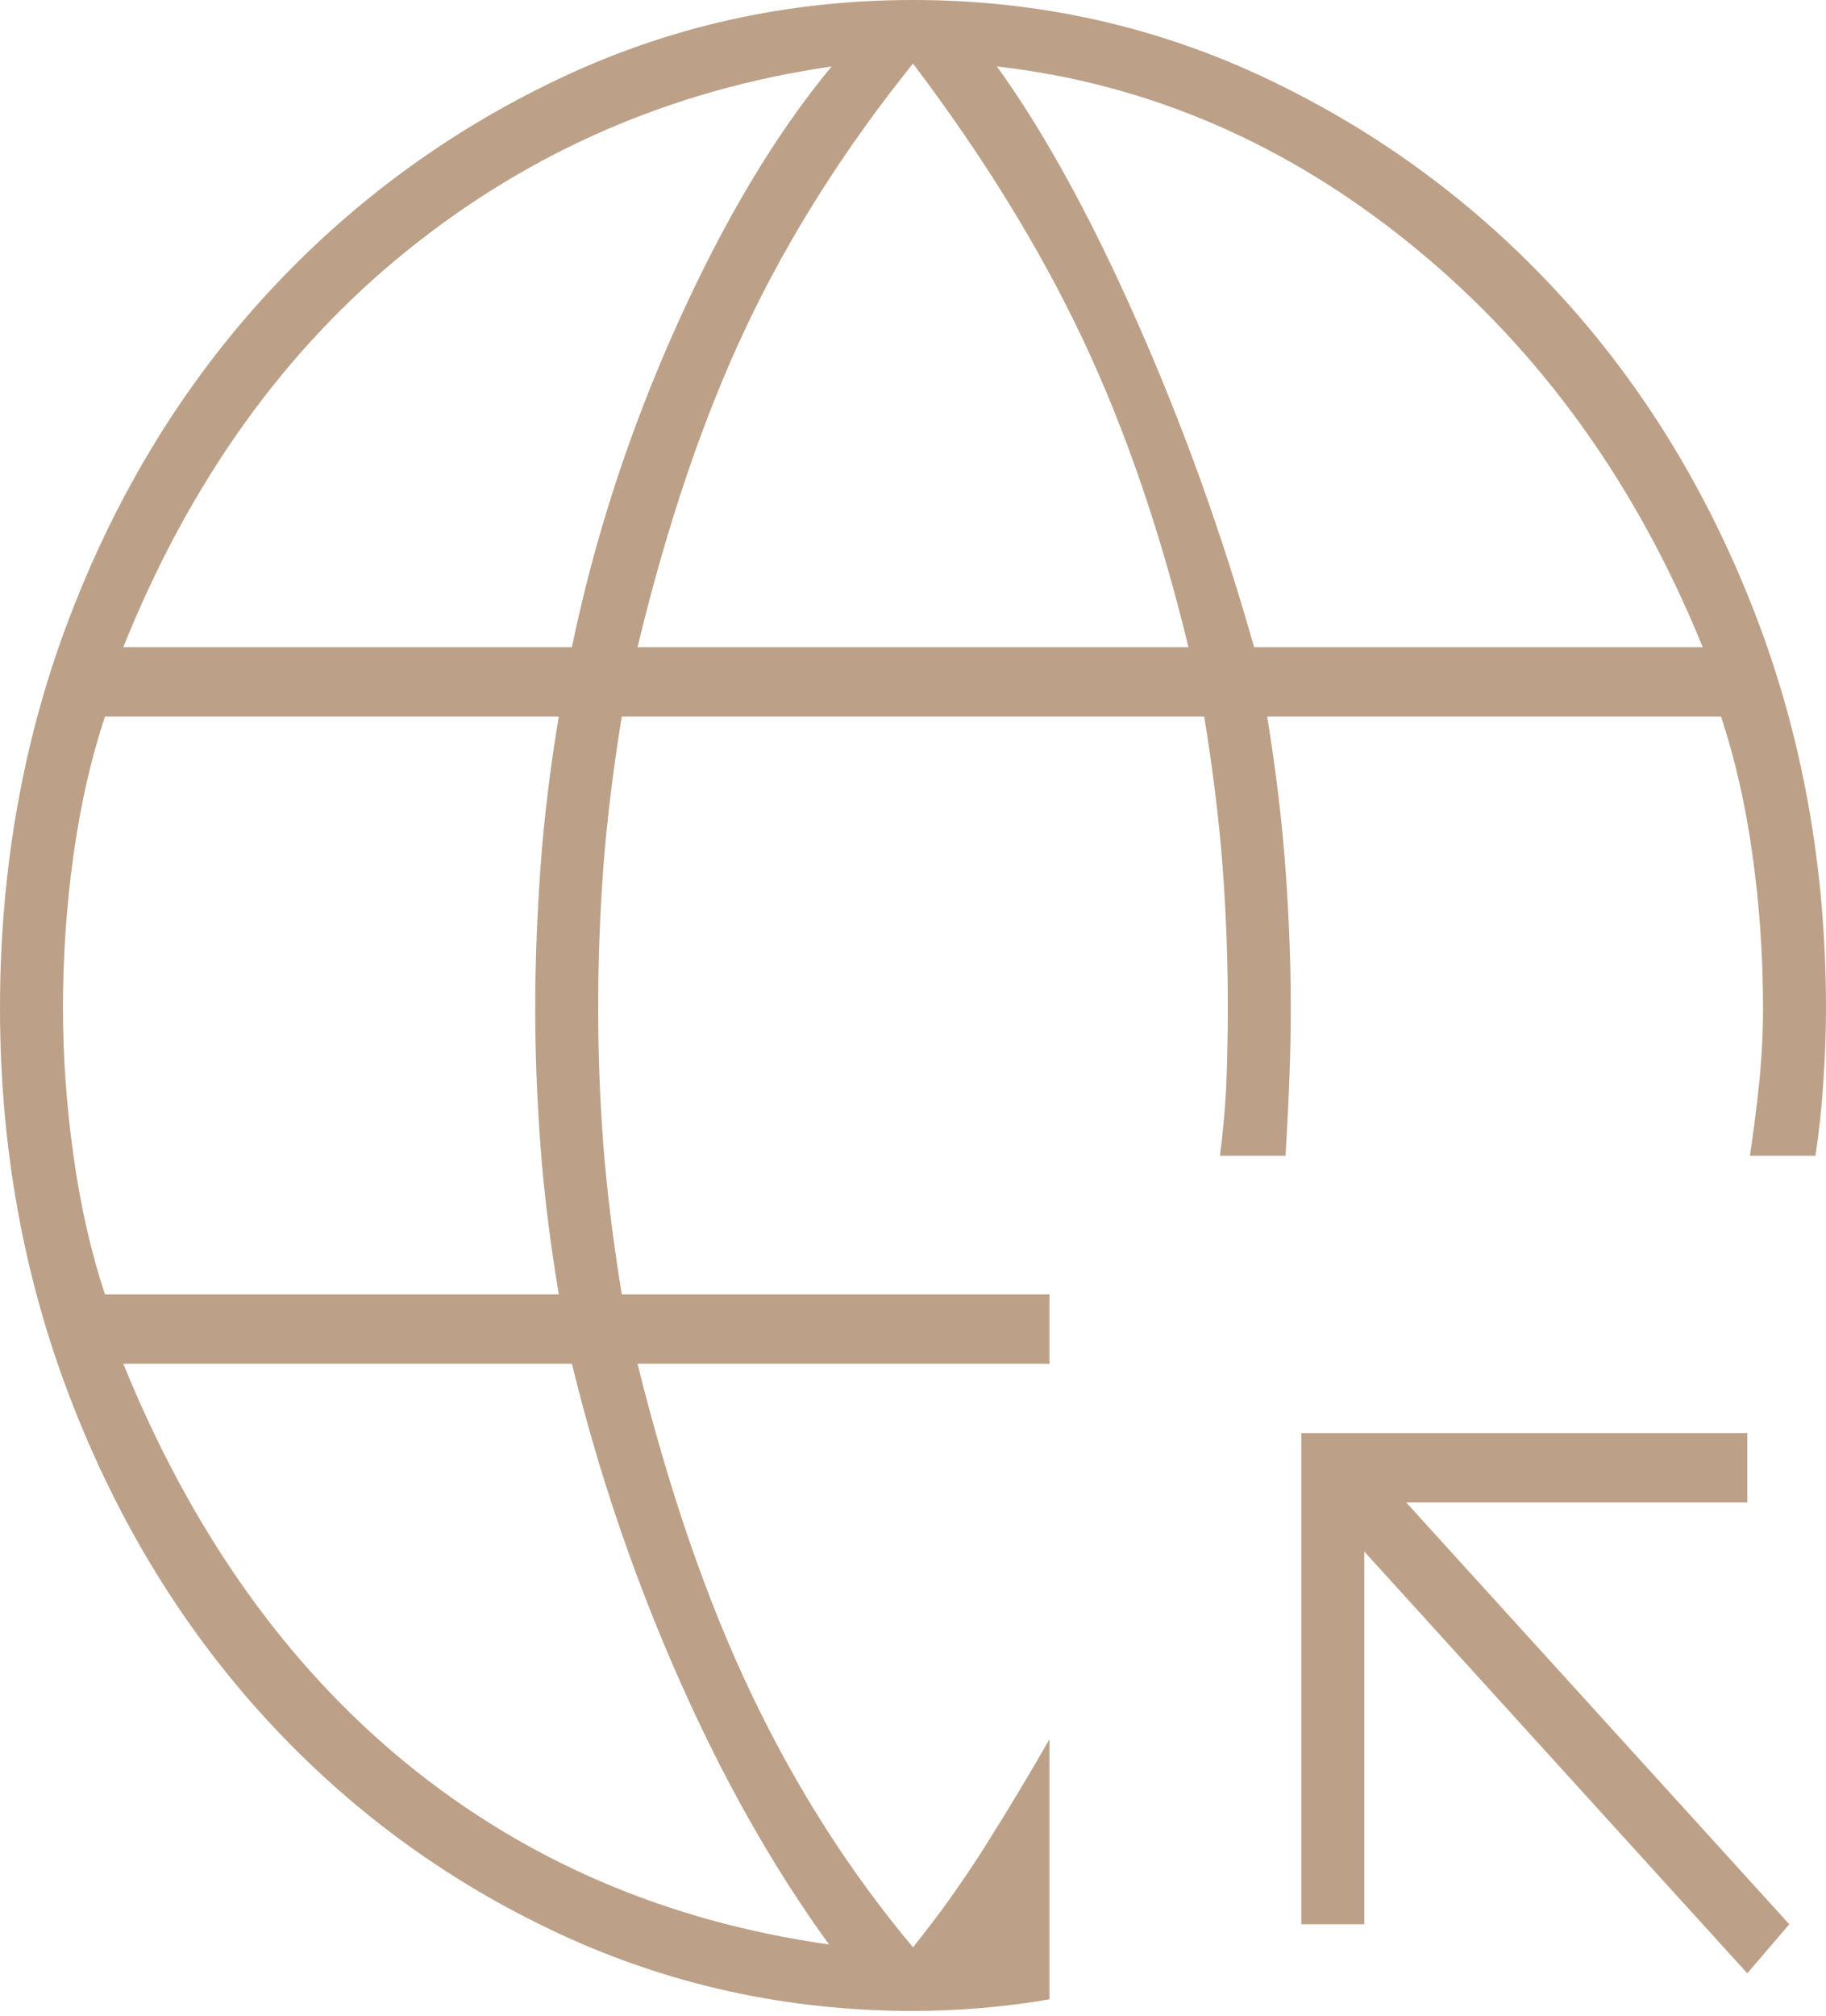 <svg width="29" height="32" viewBox="0 0 29 32" fill="none" xmlns="http://www.w3.org/2000/svg">
<path d="M13.167 30.869C12.278 29.646 11.479 28.232 10.771 26.627C10.062 25.021 9.5 23.362 9.083 21.65H1.958C3.041 24.31 4.535 26.42 6.438 27.98C8.341 29.539 10.584 30.502 13.167 30.869ZM1.667 20.549H8.875C8.736 19.723 8.639 18.936 8.583 18.187C8.528 17.437 8.5 16.711 8.5 16.008C8.5 15.304 8.528 14.563 8.583 13.783C8.639 13.003 8.736 12.2 8.875 11.375H1.667C1.444 12.048 1.278 12.782 1.167 13.576C1.056 14.372 1 15.182 1 16.008C1 16.772 1.056 17.552 1.167 18.347C1.278 19.142 1.444 19.876 1.667 20.549ZM1.958 10.274H9.083C9.444 8.531 10 6.827 10.75 5.161C11.5 3.494 12.319 2.125 13.208 1.055C10.681 1.422 8.438 2.392 6.479 3.967C4.521 5.542 3.014 7.644 1.958 10.274ZM10.125 10.274H18.875C18.43 8.439 17.868 6.803 17.188 5.367C16.507 3.93 15.611 2.477 14.5 1.009C13.417 2.355 12.535 3.746 11.854 5.183C11.173 6.62 10.597 8.317 10.125 10.274ZM19.917 10.274H27.042C25.986 7.675 24.458 5.558 22.458 3.922C20.458 2.286 18.25 1.33 15.833 1.055C16.583 2.095 17.326 3.448 18.062 5.114C18.799 6.781 19.417 8.501 19.917 10.274ZM14.5 31.924C12.5 31.924 10.618 31.511 8.854 30.685C7.09 29.86 5.548 28.729 4.229 27.292C2.91 25.854 1.875 24.165 1.125 22.223C0.375 20.282 0 18.21 0 16.008C0 13.776 0.375 11.688 1.125 9.747C1.875 7.805 2.91 6.115 4.229 4.678C5.548 3.242 7.09 2.103 8.854 1.262C10.618 0.421 12.5 0 14.5 0C16.5 0 18.382 0.421 20.146 1.262C21.91 2.103 23.452 3.242 24.771 4.678C26.09 6.115 27.125 7.805 27.875 9.747C28.625 11.688 29 13.776 29 16.008C29 16.375 28.986 16.765 28.958 17.177C28.931 17.59 28.889 17.98 28.833 18.347H27.792C27.847 17.98 27.896 17.598 27.938 17.2C27.979 16.803 28 16.405 28 16.008C28 15.182 27.944 14.372 27.833 13.576C27.722 12.782 27.556 12.048 27.333 11.375H20.125C20.264 12.231 20.361 13.042 20.417 13.806C20.472 14.57 20.5 15.304 20.5 16.008C20.5 16.344 20.493 16.703 20.479 17.086C20.465 17.468 20.444 17.889 20.417 18.347H19.375C19.43 17.919 19.465 17.513 19.479 17.131C19.493 16.749 19.5 16.375 19.5 16.008C19.5 15.243 19.472 14.494 19.417 13.76C19.361 13.026 19.264 12.231 19.125 11.375H9.875C9.736 12.231 9.639 13.026 9.583 13.76C9.528 14.494 9.5 15.243 9.5 16.008C9.5 16.742 9.528 17.468 9.583 18.187C9.639 18.905 9.736 19.693 9.875 20.549H16.667V21.65H10.125C10.625 23.668 11.229 25.419 11.938 26.902C12.646 28.384 13.5 29.722 14.5 30.914C14.917 30.395 15.299 29.86 15.646 29.309C15.993 28.759 16.334 28.193 16.667 27.612V31.74C16.306 31.802 15.944 31.848 15.583 31.878C15.222 31.908 14.861 31.924 14.5 31.924ZM27.75 31.327L21.667 24.631V30.548H20.667V22.751H27.75V23.852H22.333L28.417 30.548L27.75 31.327Z" fill="#BCA188"/>
</svg>
